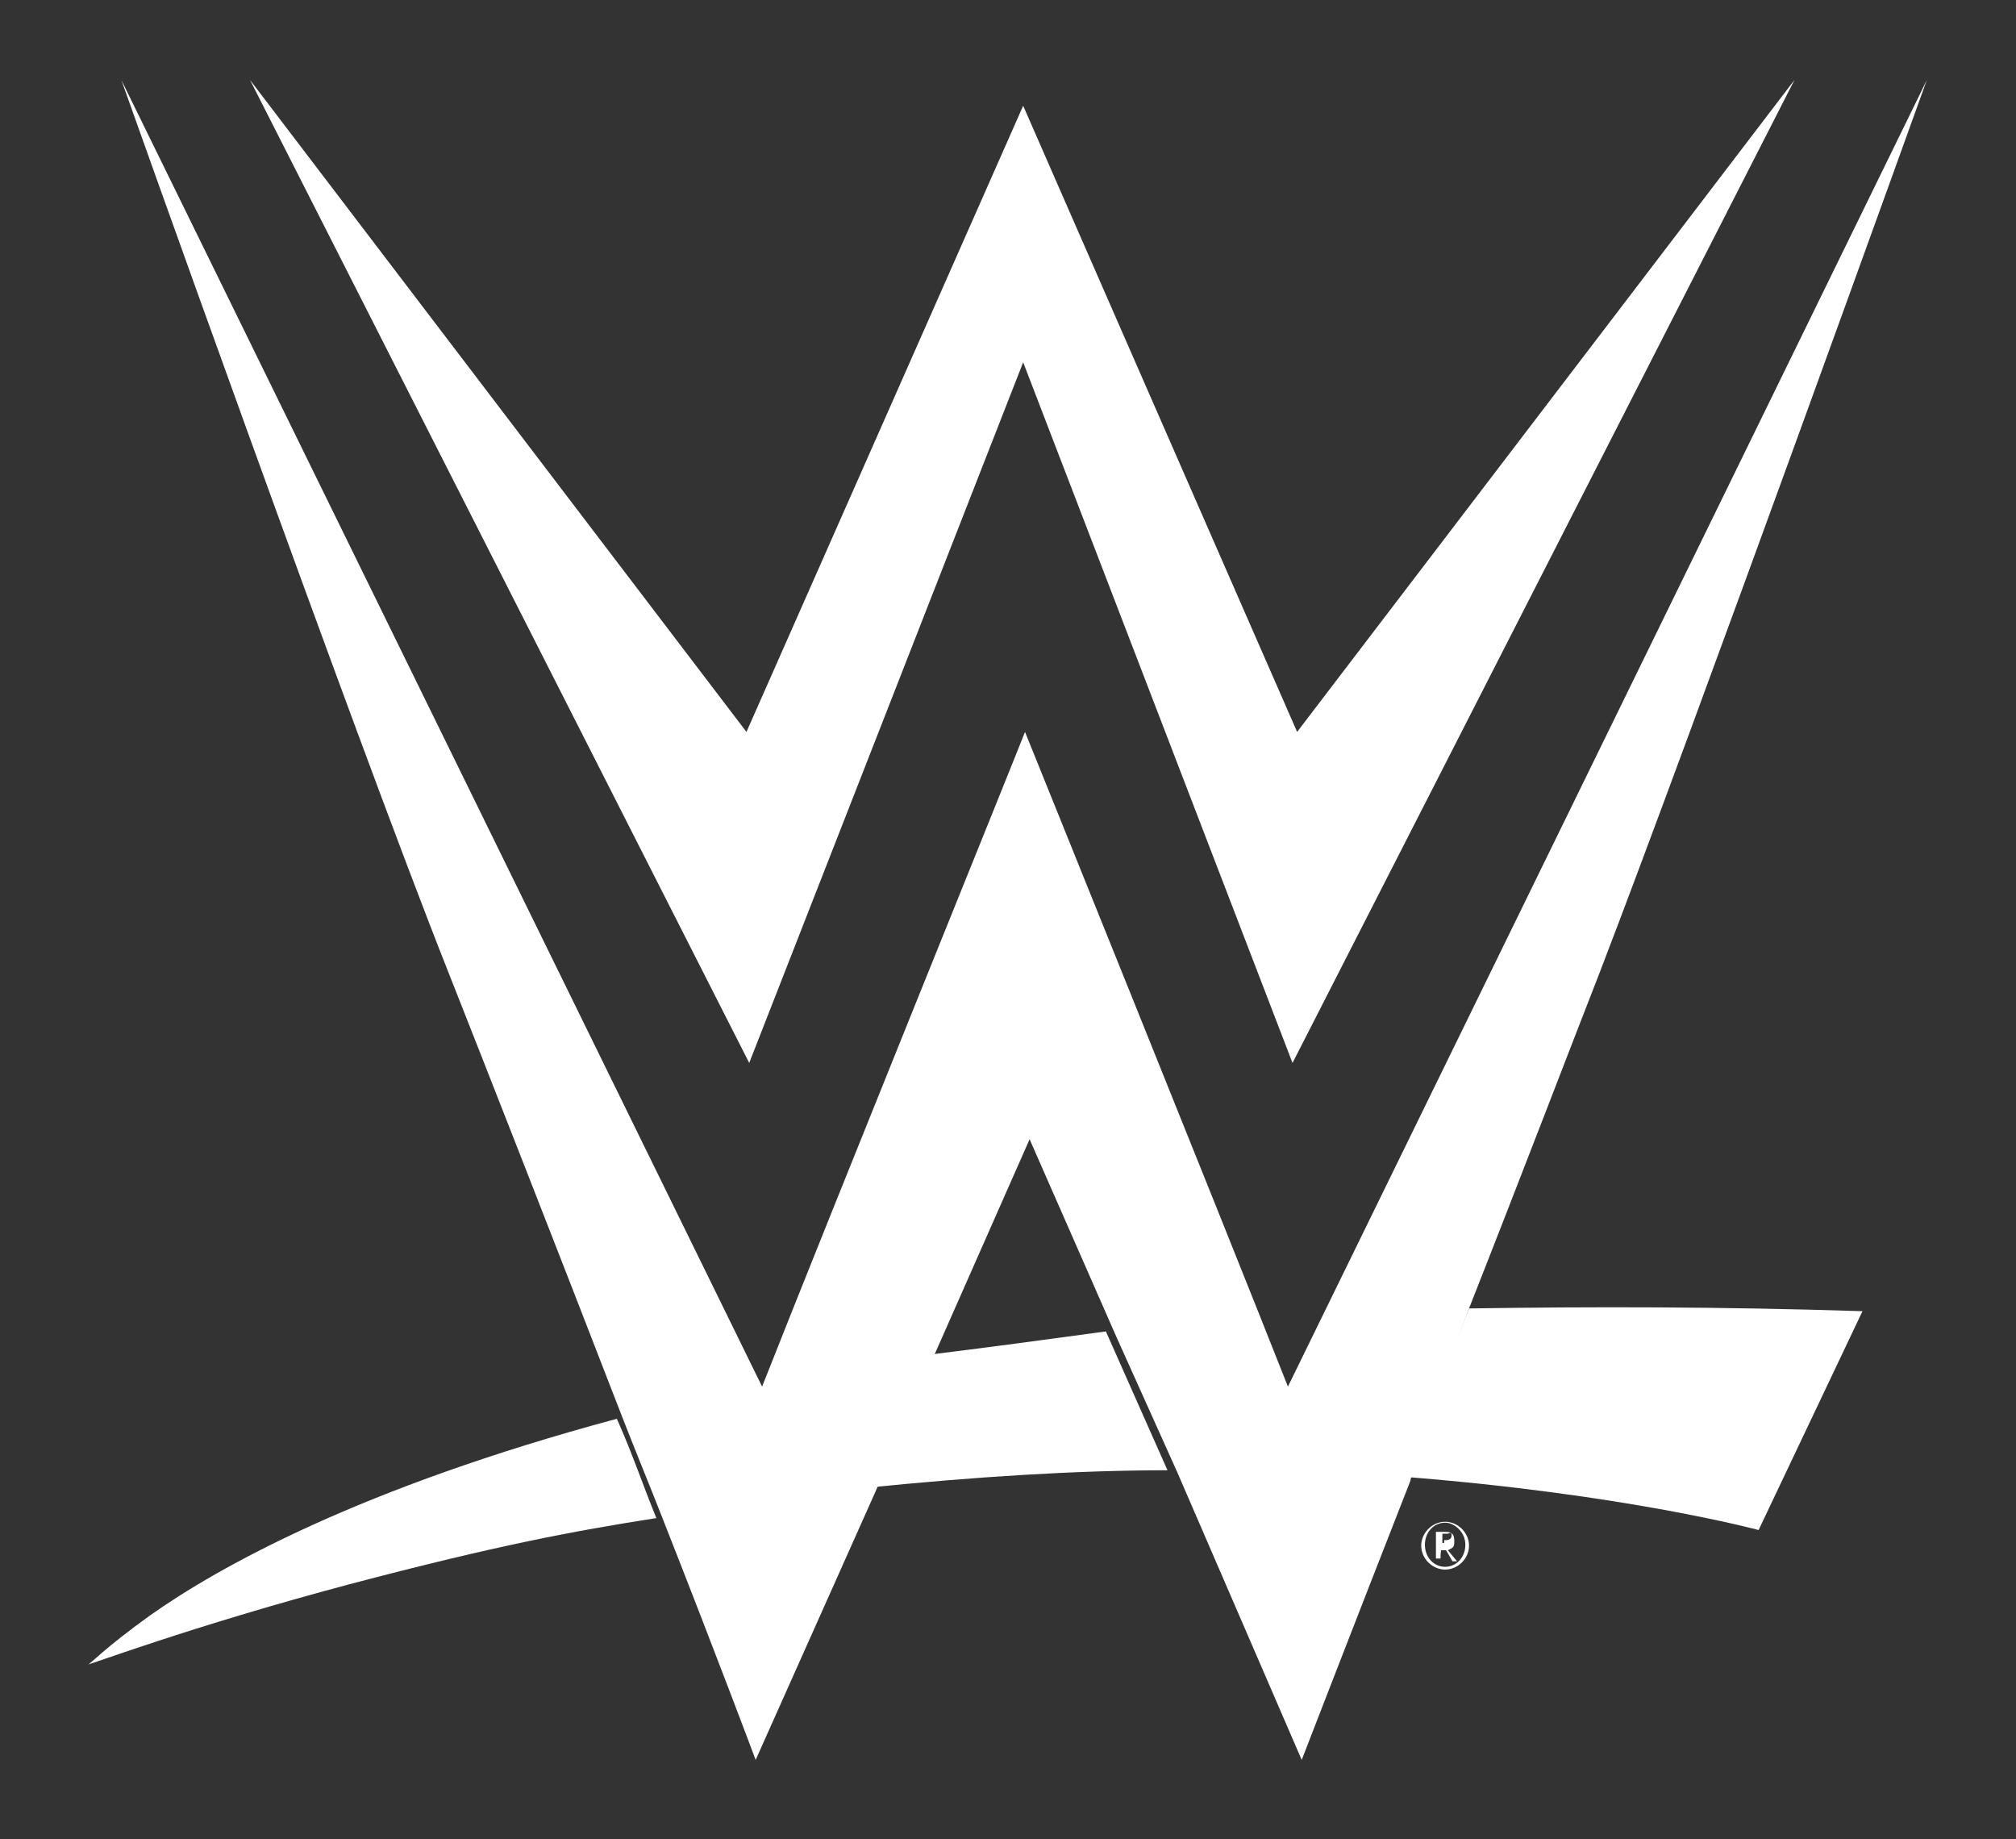 <?xml version="1.0" encoding="UTF-8"?>
<svg id="Logos" xmlns="http://www.w3.org/2000/svg" version="1.1" viewBox="0 0 219.3 200">
  <rect x="0" y="0" width="219.3" height="200" fill="#333333" stroke="none"/>
  <!-- Generator: Adobe Illustrator 29.8.1, SVG Export Plug-In . SVG Version: 2.1.1 Build 2)  -->
  <defs>
    <style>
      .st0 {
        fill: #fff;
      }
    </style>
  </defs>
  <path class="st0" d="M100.5,147.4l-6.2,14.4c11.8-1.2,22.8-1.9,32.7-1.9l-6.7-15.1c-6.6.9-13.3,1.8-19.8,2.6ZM159.8,142.3c-2.4,6.2-5,12.5-7.2,18.3,24.3,1.9,38.7,5.8,38.7,5.8l11.3-23.8c-15.4-.5-29.5-.5-42.8-.3ZM16.3,175.7c-5,3.6-6.5,5.3-6.7,5.3-.2.2,11.1-4.1,28.4-8.7,16.3-4.3,24.5-5.8,33.4-7.2-1.4-3.4-2.6-7-4.3-10.8-27.9,7.5-43.3,16.1-50.8,21.4h0Z"/>
  <polygon class="st0" points="111.3 39.4 140.6 115.6 195.2 8.7 141.1 79.6 111.3 11.5 81.2 79.6 27.2 8.7 81.5 115.6 111.3 39.4"/>
  <path class="st0" d="M159.8,142.3c5.8-14.7,11.3-29.1,14.2-36.5,10.1-26.2,35.6-97.1,35.6-97.1l-69.5,142.1c-7.7-19.5-28.6-71.2-28.6-71.2-1.4,3.6-20.9,51.7-28.6,71.2L13.2,8.7s25.2,70.9,35.6,97.1c3.8,9.6,11.8,30,19,48.6,1.4,3.6,2.9,7.2,4.3,10.8,5.8,14.7,10.1,26.2,10.1,26.2l13-29.1,6.2-14.4,10.6-24,9.4,21.4,6.7,14.9,13.5,31.2s5.3-13.7,11.8-30.3c1.4-6.1,4-12.3,6.4-18.8h0ZM157.2,170.7c-1.4,0-2.6-1.2-2.6-2.6s1.2-2.6,2.6-2.6,2.6,1.2,2.6,2.6-1.2,2.6-2.6,2.6ZM157.2,165.6c-1.2,0-2.2,1-2.2,2.4s1,2.4,2.2,2.4,2.2-1,2.2-2.4-1.2-2.4-2.2-2.4ZM156.7,169.5h-.5v-2.9h1c.7,0,1,.2,1,1s-.2.7-.7,1l1,1.2h-.5l-.7-1.2h-.5c-.1-.1-.1.9-.1.9h0ZM157.2,167.5c.2,0,.7,0,.7-.5s-.2-.2-.5-.2h-.5v1h.2v-.3h.1Z"/>
</svg>